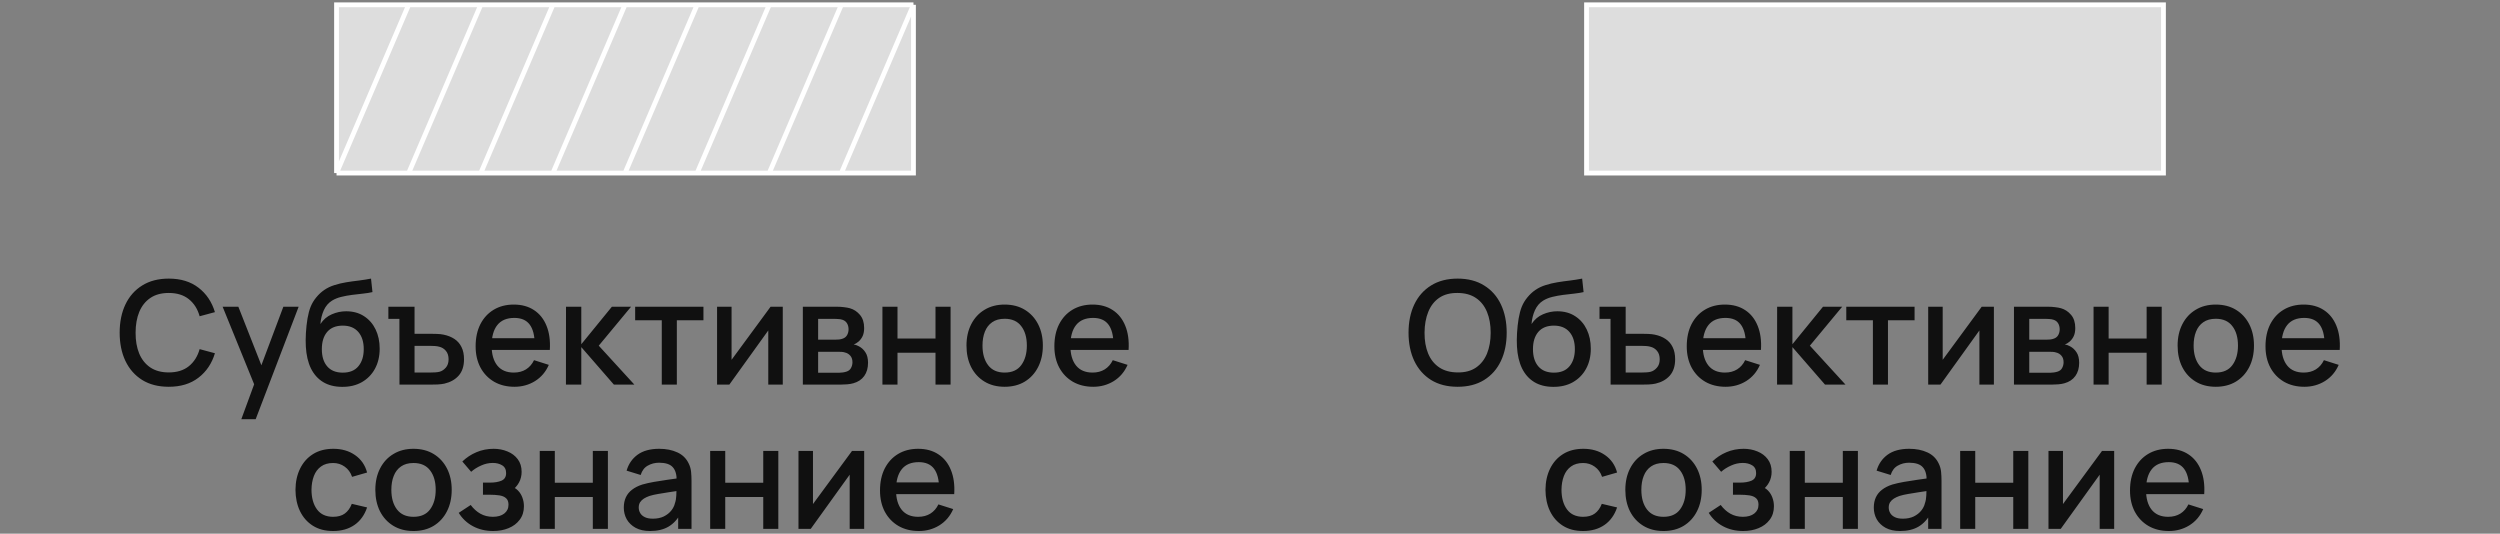 <?xml version="1.0" encoding="UTF-8"?> <svg xmlns="http://www.w3.org/2000/svg" width="520" height="111" viewBox="0 0 520 111" fill="none"><rect x="0" y="0" width="520" height="111" fill="#808080" stroke="none"/><rect x="330" y="1" width="120" height="35" fill="#DDDDDD" stroke="white"></rect><path d="M35.104 80.45C32.944 80.45 31.104 79.98 29.584 79.04C28.064 78.09 26.899 76.77 26.089 75.08C25.289 73.39 24.889 71.43 24.889 69.2C24.889 66.97 25.289 65.01 26.089 63.32C26.899 61.63 28.064 60.315 29.584 59.375C31.104 58.425 32.944 57.95 35.104 57.95C37.594 57.95 39.654 58.58 41.284 59.84C42.924 61.1 44.064 62.795 44.704 64.925L41.524 65.78C41.104 64.27 40.354 63.085 39.274 62.225C38.204 61.365 36.814 60.935 35.104 60.935C33.574 60.935 32.299 61.28 31.279 61.97C30.259 62.66 29.489 63.625 28.969 64.865C28.459 66.105 28.204 67.55 28.204 69.2C28.194 70.85 28.444 72.295 28.954 73.535C29.474 74.775 30.244 75.74 31.264 76.43C32.294 77.12 33.574 77.465 35.104 77.465C36.814 77.465 38.204 77.035 39.274 76.175C40.354 75.305 41.104 74.12 41.524 72.62L44.704 73.475C44.064 75.605 42.924 77.3 41.284 78.56C39.654 79.82 37.594 80.45 35.104 80.45ZM50.193 87.2L53.328 78.665L53.373 81.185L46.308 63.8L49.578 63.8L54.858 77.225L53.898 77.225L58.938 63.8L62.118 63.8L53.178 87.2H50.193ZM71.128 80.465C69.588 80.455 68.278 80.12 67.198 79.46C66.118 78.8 65.273 77.85 64.663 76.61C64.063 75.36 63.713 73.855 63.613 72.095C63.563 71.245 63.568 70.305 63.628 69.275C63.688 68.235 63.798 67.23 63.958 66.26C64.128 65.29 64.343 64.48 64.603 63.83C64.893 63.11 65.288 62.45 65.788 61.85C66.288 61.24 66.838 60.73 67.438 60.32C68.078 59.88 68.788 59.54 69.568 59.3C70.348 59.05 71.163 58.855 72.013 58.715C72.873 58.575 73.738 58.455 74.608 58.355C75.488 58.245 76.343 58.11 77.173 57.95L77.473 60.755C76.923 60.885 76.273 60.99 75.523 61.07C74.783 61.15 74.013 61.24 73.213 61.34C72.423 61.44 71.668 61.58 70.948 61.76C70.228 61.94 69.603 62.195 69.073 62.525C68.323 62.985 67.748 63.655 67.348 64.535C66.958 65.415 66.723 66.37 66.643 67.4C67.263 66.46 68.053 65.785 69.013 65.375C69.973 64.955 70.968 64.745 71.998 64.745C73.438 64.745 74.678 65.085 75.718 65.765C76.768 66.445 77.573 67.37 78.133 68.54C78.693 69.71 78.973 71.035 78.973 72.515C78.973 74.115 78.643 75.515 77.983 76.715C77.333 77.905 76.418 78.835 75.238 79.505C74.058 80.165 72.688 80.485 71.128 80.465ZM71.293 77.51C72.733 77.51 73.818 77.065 74.548 76.175C75.288 75.285 75.658 74.1 75.658 72.62C75.658 71.1 75.278 69.905 74.518 69.035C73.758 68.165 72.683 67.73 71.293 67.73C69.883 67.73 68.803 68.165 68.053 69.035C67.313 69.905 66.943 71.1 66.943 72.62C66.943 74.16 67.318 75.36 68.068 76.22C68.818 77.08 69.893 77.51 71.293 77.51ZM83.091 80L83.076 66.32H80.781V63.8L86.226 63.8V69.425L89.436 69.425C89.896 69.425 90.386 69.435 90.906 69.455C91.436 69.475 91.886 69.525 92.256 69.605C93.136 69.785 93.891 70.085 94.521 70.505C95.161 70.925 95.651 71.485 95.991 72.185C96.341 72.875 96.516 73.725 96.516 74.735C96.516 76.145 96.151 77.27 95.421 78.11C94.691 78.94 93.701 79.5 92.451 79.79C92.051 79.88 91.576 79.94 91.026 79.97C90.486 79.99 89.986 80 89.526 80L83.091 80ZM86.226 77.48L89.706 77.48C89.966 77.48 90.256 77.47 90.576 77.45C90.896 77.43 91.191 77.385 91.461 77.315C91.941 77.175 92.366 76.89 92.736 76.46C93.116 76.03 93.306 75.455 93.306 74.735C93.306 73.995 93.116 73.405 92.736 72.965C92.366 72.525 91.896 72.24 91.326 72.11C91.066 72.04 90.791 71.995 90.501 71.975C90.221 71.955 89.956 71.945 89.706 71.945L86.226 71.945V77.48ZM107.014 80.45C105.404 80.45 103.989 80.1 102.769 79.4C101.559 78.69 100.614 77.705 99.934 76.445C99.264 75.175 98.93 73.705 98.93 72.035C98.93 70.265 99.26 68.73 99.919 67.43C100.589 66.13 101.519 65.125 102.709 64.415C103.899 63.705 105.284 63.35 106.864 63.35C108.514 63.35 109.919 63.735 111.079 64.505C112.239 65.265 113.104 66.35 113.674 67.76C114.254 69.17 114.484 70.845 114.364 72.785L111.229 72.785V71.645C111.209 69.765 110.849 68.375 110.149 67.475C109.459 66.575 108.404 66.125 106.984 66.125C105.414 66.125 104.234 66.62 103.444 67.61C102.654 68.6 102.259 70.03 102.259 71.9C102.259 73.68 102.654 75.06 103.444 76.04C104.234 77.01 105.374 77.495 106.864 77.495C107.844 77.495 108.689 77.275 109.399 76.835C110.119 76.385 110.679 75.745 111.079 74.915L114.154 75.89C113.524 77.34 112.569 78.465 111.289 79.265C110.009 80.055 108.584 80.45 107.014 80.45ZM101.239 72.785V70.34L112.804 70.34V72.785L101.239 72.785ZM117.715 80L117.73 63.8L120.91 63.8L120.91 71.6L127.27 63.8L131.26 63.8L124.54 71.9L131.95 80L127.69 80L120.91 72.2L120.91 80L117.715 80ZM137.647 80L137.647 66.62L132.112 66.62V63.8L146.317 63.8V66.62L140.782 66.62L140.782 80H137.647ZM162.815 63.8L162.815 80L159.8 80L159.8 68.735L151.7 80H149.15L149.15 63.8L152.165 63.8L152.165 74.84L160.28 63.8H162.815ZM166.992 80L166.992 63.8L174.117 63.8C174.587 63.8 175.057 63.83 175.527 63.89C175.997 63.94 176.412 64.015 176.772 64.115C177.592 64.345 178.292 64.805 178.872 65.495C179.452 66.175 179.742 67.085 179.742 68.225C179.742 68.875 179.642 69.425 179.442 69.875C179.242 70.315 178.967 70.695 178.617 71.015C178.457 71.155 178.287 71.28 178.107 71.39C177.927 71.5 177.747 71.585 177.567 71.645C177.937 71.705 178.302 71.835 178.662 72.035C179.212 72.325 179.662 72.745 180.012 73.295C180.372 73.835 180.552 74.56 180.552 75.47C180.552 76.56 180.287 77.475 179.757 78.215C179.227 78.945 178.477 79.445 177.507 79.715C177.127 79.825 176.697 79.9 176.217 79.94C175.747 79.98 175.277 80 174.807 80L166.992 80ZM170.172 77.525L174.612 77.525C174.822 77.525 175.062 77.505 175.332 77.465C175.602 77.425 175.842 77.37 176.052 77.3C176.502 77.16 176.822 76.905 177.012 76.535C177.212 76.165 177.312 75.77 177.312 75.35C177.312 74.78 177.162 74.325 176.862 73.985C176.562 73.635 176.182 73.41 175.722 73.31C175.522 73.24 175.302 73.2 175.062 73.19C174.822 73.18 174.617 73.175 174.447 73.175H170.172L170.172 77.525ZM170.172 70.655H173.682C173.972 70.655 174.267 70.64 174.567 70.61C174.867 70.57 175.127 70.505 175.347 70.415C175.737 70.265 176.027 70.015 176.217 69.665C176.407 69.305 176.502 68.915 176.502 68.495C176.502 68.035 176.397 67.625 176.187 67.265C175.977 66.905 175.662 66.655 175.242 66.515C174.952 66.415 174.617 66.36 174.237 66.35C173.867 66.33 173.632 66.32 173.532 66.32H170.172V70.655ZM183.545 80L183.545 63.8L186.68 63.8V70.415L194.585 70.415V63.8L197.72 63.8L197.72 80H194.585L194.585 73.37L186.68 73.37L186.68 80H183.545ZM208.964 80.45C207.344 80.45 205.939 80.085 204.749 79.355C203.559 78.625 202.639 77.62 201.989 76.34C201.349 75.05 201.029 73.565 201.029 71.885C201.029 70.195 201.359 68.71 202.019 67.43C202.679 66.14 203.604 65.14 204.794 64.43C205.984 63.71 207.374 63.35 208.964 63.35C210.584 63.35 211.989 63.715 213.179 64.445C214.369 65.175 215.289 66.18 215.939 67.46C216.589 68.74 216.914 70.215 216.914 71.885C216.914 73.575 216.584 75.065 215.924 76.355C215.274 77.635 214.354 78.64 213.164 79.37C211.974 80.09 210.574 80.45 208.964 80.45ZM208.964 77.495C210.514 77.495 211.669 76.975 212.429 75.935C213.199 74.885 213.584 73.535 213.584 71.885C213.584 70.195 213.194 68.845 212.414 67.835C211.644 66.815 210.494 66.305 208.964 66.305C207.914 66.305 207.049 66.545 206.369 67.025C205.689 67.495 205.184 68.15 204.854 68.99C204.524 69.82 204.359 70.785 204.359 71.885C204.359 73.585 204.749 74.945 205.529 75.965C206.309 76.985 207.454 77.495 208.964 77.495ZM227.395 80.45C225.785 80.45 224.37 80.1 223.15 79.4C221.94 78.69 220.995 77.705 220.315 76.445C219.645 75.175 219.31 73.705 219.31 72.035C219.31 70.265 219.64 68.73 220.3 67.43C220.97 66.13 221.9 65.125 223.09 64.415C224.28 63.705 225.665 63.35 227.245 63.35C228.895 63.35 230.3 63.735 231.46 64.505C232.62 65.265 233.485 66.35 234.055 67.76C234.635 69.17 234.865 70.845 234.745 72.785H231.61V71.645C231.59 69.765 231.23 68.375 230.53 67.475C229.84 66.575 228.785 66.125 227.365 66.125C225.795 66.125 224.615 66.62 223.825 67.61C223.035 68.6 222.64 70.03 222.64 71.9C222.64 73.68 223.035 75.06 223.825 76.04C224.615 77.01 225.755 77.495 227.245 77.495C228.225 77.495 229.07 77.275 229.78 76.835C230.5 76.385 231.06 75.745 231.46 74.915L234.535 75.89C233.905 77.34 232.95 78.465 231.67 79.265C230.39 80.055 228.965 80.45 227.395 80.45ZM221.62 72.785V70.34L233.185 70.34V72.785L221.62 72.785ZM69.289 110.45C67.629 110.45 66.219 110.08 65.059 109.34C63.899 108.6 63.009 107.585 62.389 106.295C61.779 105.005 61.469 103.54 61.459 101.9C61.469 100.23 61.789 98.755 62.419 97.475C63.049 96.185 63.949 95.175 65.119 94.445C66.289 93.715 67.694 93.35 69.334 93.35C71.104 93.35 72.614 93.79 73.864 94.67C75.124 95.55 75.954 96.755 76.354 98.285L73.234 99.185C72.924 98.275 72.414 97.57 71.704 97.07C71.004 96.56 70.199 96.305 69.289 96.305C68.259 96.305 67.414 96.55 66.754 97.04C66.094 97.52 65.604 98.18 65.284 99.02C64.964 99.86 64.799 100.82 64.789 101.9C64.799 103.57 65.179 104.92 65.929 105.95C66.689 106.98 67.809 107.495 69.289 107.495C70.299 107.495 71.114 107.265 71.734 106.805C72.364 106.335 72.844 105.665 73.174 104.795L76.354 105.545C75.824 107.125 74.949 108.34 73.729 109.19C72.509 110.03 71.029 110.45 69.289 110.45ZM86.005 110.45C84.385 110.45 82.98 110.085 81.79 109.355C80.6 108.625 79.68 107.62 79.03 106.34C78.39 105.05 78.07 103.565 78.07 101.885C78.07 100.195 78.4 98.71 79.06 97.43C79.72 96.14 80.645 95.14 81.835 94.43C83.025 93.71 84.415 93.35 86.005 93.35C87.625 93.35 89.03 93.715 90.22 94.445C91.41 95.175 92.33 96.18 92.98 97.46C93.63 98.74 93.955 100.215 93.955 101.885C93.955 103.575 93.625 105.065 92.965 106.355C92.315 107.635 91.395 108.64 90.205 109.37C89.015 110.09 87.615 110.45 86.005 110.45ZM86.005 107.495C87.555 107.495 88.71 106.975 89.47 105.935C90.24 104.885 90.625 103.535 90.625 101.885C90.625 100.195 90.235 98.845 89.455 97.835C88.685 96.815 87.535 96.305 86.005 96.305C84.955 96.305 84.09 96.545 83.41 97.025C82.73 97.495 82.225 98.15 81.895 98.99C81.565 99.82 81.4 100.785 81.4 101.885C81.4 103.585 81.79 104.945 82.57 105.965C83.35 106.985 84.495 107.495 86.005 107.495ZM102.587 110.45C101.017 110.45 99.607 110.115 98.357 109.445C97.117 108.775 96.137 107.85 95.417 106.67L97.907 105.035C98.487 105.815 99.157 106.42 99.917 106.85C100.687 107.28 101.552 107.495 102.512 107.495C103.512 107.495 104.302 107.27 104.882 106.82C105.472 106.36 105.767 105.745 105.767 104.975C105.767 104.365 105.597 103.915 105.257 103.625C104.927 103.325 104.467 103.13 103.877 103.04C103.297 102.95 102.637 102.905 101.897 102.905H100.457V100.385H101.897C102.877 100.385 103.682 100.25 104.312 99.98C104.952 99.7 105.272 99.175 105.272 98.405C105.272 97.655 104.997 97.115 104.447 96.785C103.907 96.455 103.262 96.29 102.512 96.29C101.672 96.29 100.857 96.47 100.067 96.83C99.277 97.18 98.587 97.615 97.997 98.135L96.167 95.99C97.027 95.16 98.007 94.515 99.107 94.055C100.217 93.585 101.407 93.35 102.677 93.35C103.717 93.35 104.677 93.535 105.557 93.905C106.447 94.265 107.157 94.8 107.687 95.51C108.227 96.22 108.497 97.095 108.497 98.135C108.497 98.945 108.317 99.685 107.957 100.355C107.597 101.025 107.047 101.635 106.307 102.185L106.217 101.12C106.827 101.31 107.337 101.615 107.747 102.035C108.157 102.455 108.462 102.95 108.662 103.52C108.872 104.08 108.977 104.675 108.977 105.305C108.977 106.395 108.687 107.325 108.107 108.095C107.537 108.865 106.767 109.45 105.797 109.85C104.827 110.25 103.757 110.45 102.587 110.45ZM112.266 110L112.266 93.8H115.401L115.401 100.415L123.306 100.415L123.306 93.8H126.441L126.441 110L123.306 110V103.37L115.401 103.37V110H112.266ZM135.225 110.45C134.025 110.45 133.02 110.23 132.21 109.79C131.4 109.34 130.785 108.75 130.365 108.02C129.955 107.28 129.75 106.47 129.75 105.59C129.75 104.77 129.895 104.05 130.185 103.43C130.475 102.81 130.905 102.285 131.475 101.855C132.045 101.415 132.745 101.06 133.575 100.79C134.295 100.58 135.11 100.395 136.02 100.235C136.93 100.075 137.885 99.925 138.885 99.785C139.895 99.645 140.895 99.505 141.885 99.365L140.745 99.995C140.765 98.725 140.495 97.785 139.935 97.175C139.385 96.555 138.435 96.245 137.085 96.245C136.235 96.245 135.455 96.445 134.745 96.845C134.035 97.235 133.54 97.885 133.26 98.795L130.335 97.895C130.735 96.505 131.495 95.4 132.615 94.58C133.745 93.76 135.245 93.35 137.115 93.35C138.565 93.35 139.825 93.6 140.895 94.1C141.975 94.59 142.765 95.37 143.265 96.44C143.525 96.97 143.685 97.53 143.745 98.12C143.805 98.71 143.835 99.345 143.835 100.025L143.835 110L141.06 110L141.06 106.295L141.6 106.775C140.93 108.015 140.075 108.94 139.035 109.55C138.005 110.15 136.735 110.45 135.225 110.45ZM135.78 107.885C136.67 107.885 137.435 107.73 138.075 107.42C138.715 107.1 139.23 106.695 139.62 106.205C140.01 105.715 140.265 105.205 140.385 104.675C140.555 104.195 140.65 103.655 140.67 103.055C140.7 102.455 140.715 101.975 140.715 101.615L141.735 101.99C140.745 102.14 139.845 102.275 139.035 102.395C138.225 102.515 137.49 102.635 136.83 102.755C136.18 102.865 135.6 103 135.09 103.16C134.66 103.31 134.275 103.49 133.935 103.7C133.605 103.91 133.34 104.165 133.14 104.465C132.95 104.765 132.855 105.13 132.855 105.56C132.855 105.98 132.96 106.37 133.17 106.73C133.38 107.08 133.7 107.36 134.13 107.57C134.56 107.78 135.11 107.885 135.78 107.885ZM147.715 110L147.715 93.8H150.85V100.415L158.755 100.415V93.8L161.89 93.8L161.89 110L158.755 110L158.755 103.37L150.85 103.37L150.85 110H147.715ZM179.749 93.8L179.749 110H176.734L176.734 98.735L168.634 110H166.084L166.084 93.8H169.099V104.84L177.214 93.8H179.749ZM191.126 110.45C189.516 110.45 188.101 110.1 186.881 109.4C185.671 108.69 184.726 107.705 184.046 106.445C183.376 105.175 183.041 103.705 183.041 102.035C183.041 100.265 183.371 98.73 184.031 97.43C184.701 96.13 185.631 95.125 186.821 94.415C188.011 93.705 189.396 93.35 190.976 93.35C192.626 93.35 194.031 93.735 195.191 94.505C196.351 95.265 197.216 96.35 197.786 97.76C198.366 99.17 198.596 100.845 198.476 102.785H195.341V101.645C195.321 99.765 194.961 98.375 194.261 97.475C193.571 96.575 192.516 96.125 191.096 96.125C189.526 96.125 188.346 96.62 187.556 97.61C186.766 98.6 186.371 100.03 186.371 101.9C186.371 103.68 186.766 105.06 187.556 106.04C188.346 107.01 189.486 107.495 190.976 107.495C191.956 107.495 192.801 107.275 193.511 106.835C194.231 106.385 194.791 105.745 195.191 104.915L198.266 105.89C197.636 107.34 196.681 108.465 195.401 109.265C194.121 110.055 192.696 110.45 191.126 110.45ZM185.351 102.785V100.34L196.916 100.34V102.785L185.351 102.785Z" fill="#101010"></path><path d="M303.19 80.45C301.03 80.45 299.19 79.98 297.67 79.04C296.15 78.09 294.985 76.77 294.175 75.08C293.375 73.39 292.975 71.43 292.975 69.2C292.975 66.97 293.375 65.01 294.175 63.32C294.985 61.63 296.15 60.315 297.67 59.375C299.19 58.425 301.03 57.95 303.19 57.95C305.34 57.95 307.175 58.425 308.695 59.375C310.225 60.315 311.39 61.63 312.19 63.32C312.99 65.01 313.39 66.97 313.39 69.2C313.39 71.43 312.99 73.39 312.19 75.08C311.39 76.77 310.225 78.09 308.695 79.04C307.175 79.98 305.34 80.45 303.19 80.45ZM303.19 77.465C304.72 77.485 305.99 77.15 307 76.46C308.02 75.76 308.785 74.79 309.295 73.55C309.805 72.3 310.06 70.85 310.06 69.2C310.06 67.55 309.805 66.11 309.295 64.88C308.785 63.64 308.02 62.675 307 61.985C305.99 61.295 304.72 60.945 303.19 60.935C301.66 60.915 300.385 61.25 299.365 61.94C298.355 62.63 297.595 63.6 297.085 64.85C296.575 66.1 296.315 67.55 296.305 69.2C296.295 70.85 296.545 72.295 297.055 73.535C297.565 74.765 298.33 75.725 299.35 76.415C300.38 77.105 301.66 77.455 303.19 77.465ZM323.042 80.465C321.502 80.455 320.192 80.12 319.112 79.46C318.032 78.8 317.187 77.85 316.577 76.61C315.977 75.36 315.627 73.855 315.527 72.095C315.477 71.245 315.482 70.305 315.542 69.275C315.602 68.235 315.712 67.23 315.872 66.26C316.042 65.29 316.257 64.48 316.517 63.83C316.807 63.11 317.202 62.45 317.702 61.85C318.202 61.24 318.752 60.73 319.352 60.32C319.992 59.88 320.702 59.54 321.482 59.3C322.262 59.05 323.077 58.855 323.927 58.715C324.787 58.575 325.652 58.455 326.522 58.355C327.402 58.245 328.257 58.11 329.087 57.95L329.387 60.755C328.837 60.885 328.187 60.99 327.437 61.07C326.697 61.15 325.927 61.24 325.127 61.34C324.337 61.44 323.582 61.58 322.862 61.76C322.142 61.94 321.517 62.195 320.987 62.525C320.237 62.985 319.662 63.655 319.262 64.535C318.872 65.415 318.637 66.37 318.557 67.4C319.177 66.46 319.967 65.785 320.927 65.375C321.887 64.955 322.882 64.745 323.912 64.745C325.352 64.745 326.592 65.085 327.632 65.765C328.682 66.445 329.487 67.37 330.047 68.54C330.607 69.71 330.887 71.035 330.887 72.515C330.887 74.115 330.557 75.515 329.897 76.715C329.247 77.905 328.332 78.835 327.152 79.505C325.972 80.165 324.602 80.485 323.042 80.465ZM323.207 77.51C324.647 77.51 325.732 77.065 326.462 76.175C327.202 75.285 327.572 74.1 327.572 72.62C327.572 71.1 327.192 69.905 326.432 69.035C325.672 68.165 324.597 67.73 323.207 67.73C321.797 67.73 320.717 68.165 319.967 69.035C319.227 69.905 318.857 71.1 318.857 72.62C318.857 74.16 319.232 75.36 319.982 76.22C320.732 77.08 321.807 77.51 323.207 77.51ZM335.005 80L334.99 66.32H332.695V63.8L338.14 63.8V69.425L341.35 69.425C341.81 69.425 342.3 69.435 342.82 69.455C343.35 69.475 343.8 69.525 344.17 69.605C345.05 69.785 345.805 70.085 346.435 70.505C347.075 70.925 347.565 71.485 347.905 72.185C348.255 72.875 348.43 73.725 348.43 74.735C348.43 76.145 348.065 77.27 347.335 78.11C346.605 78.94 345.615 79.5 344.365 79.79C343.965 79.88 343.49 79.94 342.94 79.97C342.4 79.99 341.9 80 341.44 80L335.005 80ZM338.14 77.48L341.62 77.48C341.88 77.48 342.17 77.47 342.49 77.45C342.81 77.43 343.105 77.385 343.375 77.315C343.855 77.175 344.28 76.89 344.65 76.46C345.03 76.03 345.22 75.455 345.22 74.735C345.22 73.995 345.03 73.405 344.65 72.965C344.28 72.525 343.81 72.24 343.24 72.11C342.98 72.04 342.705 71.995 342.415 71.975C342.135 71.955 341.87 71.945 341.62 71.945L338.14 71.945V77.48ZM358.929 80.45C357.319 80.45 355.904 80.1 354.684 79.4C353.474 78.69 352.529 77.705 351.849 76.445C351.179 75.175 350.844 73.705 350.844 72.035C350.844 70.265 351.174 68.73 351.834 67.43C352.504 66.13 353.434 65.125 354.624 64.415C355.814 63.705 357.199 63.35 358.779 63.35C360.429 63.35 361.834 63.735 362.994 64.505C364.154 65.265 365.019 66.35 365.589 67.76C366.169 69.17 366.399 70.845 366.279 72.785L363.144 72.785V71.645C363.124 69.765 362.764 68.375 362.064 67.475C361.374 66.575 360.319 66.125 358.899 66.125C357.329 66.125 356.149 66.62 355.359 67.61C354.569 68.6 354.174 70.03 354.174 71.9C354.174 73.68 354.569 75.06 355.359 76.04C356.149 77.01 357.289 77.495 358.779 77.495C359.759 77.495 360.604 77.275 361.314 76.835C362.034 76.385 362.594 75.745 362.994 74.915L366.069 75.89C365.439 77.34 364.484 78.465 363.204 79.265C361.924 80.055 360.499 80.45 358.929 80.45ZM353.154 72.785V70.34L364.719 70.34V72.785L353.154 72.785ZM369.629 80L369.644 63.8L372.824 63.8V71.6L379.184 63.8L383.174 63.8L376.454 71.9L383.864 80L379.604 80L372.824 72.2V80L369.629 80ZM389.561 80V66.62L384.026 66.62V63.8L398.231 63.8V66.62L392.696 66.62V80H389.561ZM414.729 63.8V80L411.714 80V68.735L403.614 80H401.064V63.8L404.079 63.8V74.84L412.194 63.8H414.729ZM418.906 80V63.8L426.031 63.8C426.501 63.8 426.971 63.83 427.441 63.89C427.911 63.94 428.326 64.015 428.686 64.115C429.506 64.345 430.206 64.805 430.786 65.495C431.366 66.175 431.656 67.085 431.656 68.225C431.656 68.875 431.556 69.425 431.356 69.875C431.156 70.315 430.881 70.695 430.531 71.015C430.371 71.155 430.201 71.28 430.021 71.39C429.841 71.5 429.661 71.585 429.481 71.645C429.851 71.705 430.216 71.835 430.576 72.035C431.126 72.325 431.576 72.745 431.926 73.295C432.286 73.835 432.466 74.56 432.466 75.47C432.466 76.56 432.201 77.475 431.671 78.215C431.141 78.945 430.391 79.445 429.421 79.715C429.041 79.825 428.611 79.9 428.131 79.94C427.661 79.98 427.191 80 426.721 80L418.906 80ZM422.086 77.525H426.526C426.736 77.525 426.976 77.505 427.246 77.465C427.516 77.425 427.756 77.37 427.966 77.3C428.416 77.16 428.736 76.905 428.926 76.535C429.126 76.165 429.226 75.77 429.226 75.35C429.226 74.78 429.076 74.325 428.776 73.985C428.476 73.635 428.096 73.41 427.636 73.31C427.436 73.24 427.216 73.2 426.976 73.19C426.736 73.18 426.531 73.175 426.361 73.175H422.086V77.525ZM422.086 70.655H425.596C425.886 70.655 426.181 70.64 426.481 70.61C426.781 70.57 427.041 70.505 427.261 70.415C427.651 70.265 427.941 70.015 428.131 69.665C428.321 69.305 428.416 68.915 428.416 68.495C428.416 68.035 428.311 67.625 428.101 67.265C427.891 66.905 427.576 66.655 427.156 66.515C426.866 66.415 426.531 66.36 426.151 66.35C425.781 66.33 425.546 66.32 425.446 66.32H422.086V70.655ZM435.459 80V63.8L438.594 63.8V70.415H446.499V63.8L449.634 63.8V80L446.499 80V73.37H438.594V80L435.459 80ZM460.878 80.45C459.258 80.45 457.853 80.085 456.663 79.355C455.473 78.625 454.553 77.62 453.903 76.34C453.263 75.05 452.943 73.565 452.943 71.885C452.943 70.195 453.273 68.71 453.933 67.43C454.593 66.14 455.518 65.14 456.708 64.43C457.898 63.71 459.288 63.35 460.878 63.35C462.498 63.35 463.903 63.715 465.093 64.445C466.283 65.175 467.203 66.18 467.853 67.46C468.503 68.74 468.828 70.215 468.828 71.885C468.828 73.575 468.498 75.065 467.838 76.355C467.188 77.635 466.268 78.64 465.078 79.37C463.888 80.09 462.488 80.45 460.878 80.45ZM460.878 77.495C462.428 77.495 463.583 76.975 464.343 75.935C465.113 74.885 465.498 73.535 465.498 71.885C465.498 70.195 465.108 68.845 464.328 67.835C463.558 66.815 462.408 66.305 460.878 66.305C459.828 66.305 458.963 66.545 458.283 67.025C457.603 67.495 457.098 68.15 456.768 68.99C456.438 69.82 456.273 70.785 456.273 71.885C456.273 73.585 456.663 74.945 457.443 75.965C458.223 76.985 459.368 77.495 460.878 77.495ZM479.309 80.45C477.699 80.45 476.284 80.1 475.064 79.4C473.854 78.69 472.909 77.705 472.229 76.445C471.559 75.175 471.224 73.705 471.224 72.035C471.224 70.265 471.554 68.73 472.214 67.43C472.884 66.13 473.814 65.125 475.004 64.415C476.194 63.705 477.579 63.35 479.159 63.35C480.809 63.35 482.214 63.735 483.374 64.505C484.534 65.265 485.399 66.35 485.969 67.76C486.549 69.17 486.779 70.845 486.659 72.785H483.524V71.645C483.504 69.765 483.144 68.375 482.444 67.475C481.754 66.575 480.699 66.125 479.279 66.125C477.709 66.125 476.529 66.62 475.739 67.61C474.949 68.6 474.554 70.03 474.554 71.9C474.554 73.68 474.949 75.06 475.739 76.04C476.529 77.01 477.669 77.495 479.159 77.495C480.139 77.495 480.984 77.275 481.694 76.835C482.414 76.385 482.974 75.745 483.374 74.915L486.449 75.89C485.819 77.34 484.864 78.465 483.584 79.265C482.304 80.055 480.879 80.45 479.309 80.45ZM473.534 72.785V70.34L485.099 70.34V72.785L473.534 72.785ZM329.289 110.45C327.629 110.45 326.219 110.08 325.059 109.34C323.899 108.6 323.009 107.585 322.389 106.295C321.779 105.005 321.469 103.54 321.459 101.9C321.469 100.23 321.789 98.755 322.419 97.475C323.049 96.185 323.949 95.175 325.119 94.445C326.289 93.715 327.694 93.35 329.334 93.35C331.104 93.35 332.614 93.79 333.864 94.67C335.124 95.55 335.954 96.755 336.354 98.285L333.234 99.185C332.924 98.275 332.414 97.57 331.704 97.07C331.004 96.56 330.199 96.305 329.289 96.305C328.259 96.305 327.414 96.55 326.754 97.04C326.094 97.52 325.604 98.18 325.284 99.02C324.964 99.86 324.799 100.82 324.789 101.9C324.799 103.57 325.179 104.92 325.929 105.95C326.689 106.98 327.809 107.495 329.289 107.495C330.299 107.495 331.114 107.265 331.734 106.805C332.364 106.335 332.844 105.665 333.174 104.795L336.354 105.545C335.824 107.125 334.949 108.34 333.729 109.19C332.509 110.03 331.029 110.45 329.289 110.45ZM346.005 110.45C344.385 110.45 342.98 110.085 341.79 109.355C340.6 108.625 339.68 107.62 339.03 106.34C338.39 105.05 338.07 103.565 338.07 101.885C338.07 100.195 338.4 98.71 339.06 97.43C339.72 96.14 340.645 95.14 341.835 94.43C343.025 93.71 344.415 93.35 346.005 93.35C347.625 93.35 349.03 93.715 350.22 94.445C351.41 95.175 352.33 96.18 352.98 97.46C353.63 98.74 353.955 100.215 353.955 101.885C353.955 103.575 353.625 105.065 352.965 106.355C352.315 107.635 351.395 108.64 350.205 109.37C349.015 110.09 347.615 110.45 346.005 110.45ZM346.005 107.495C347.555 107.495 348.71 106.975 349.47 105.935C350.24 104.885 350.625 103.535 350.625 101.885C350.625 100.195 350.235 98.845 349.455 97.835C348.685 96.815 347.535 96.305 346.005 96.305C344.955 96.305 344.09 96.545 343.41 97.025C342.73 97.495 342.225 98.15 341.895 98.99C341.565 99.82 341.4 100.785 341.4 101.885C341.4 103.585 341.79 104.945 342.57 105.965C343.35 106.985 344.495 107.495 346.005 107.495ZM362.587 110.45C361.017 110.45 359.607 110.115 358.357 109.445C357.117 108.775 356.137 107.85 355.417 106.67L357.907 105.035C358.487 105.815 359.157 106.42 359.917 106.85C360.687 107.28 361.552 107.495 362.512 107.495C363.512 107.495 364.302 107.27 364.882 106.82C365.472 106.36 365.767 105.745 365.767 104.975C365.767 104.365 365.597 103.915 365.257 103.625C364.927 103.325 364.467 103.13 363.877 103.04C363.297 102.95 362.637 102.905 361.897 102.905H360.457V100.385H361.897C362.877 100.385 363.682 100.25 364.312 99.98C364.952 99.7 365.272 99.175 365.272 98.405C365.272 97.655 364.997 97.115 364.447 96.785C363.907 96.455 363.262 96.29 362.512 96.29C361.672 96.29 360.857 96.47 360.067 96.83C359.277 97.18 358.587 97.615 357.997 98.135L356.167 95.99C357.027 95.16 358.007 94.515 359.107 94.055C360.217 93.585 361.407 93.35 362.677 93.35C363.717 93.35 364.677 93.535 365.557 93.905C366.447 94.265 367.157 94.8 367.687 95.51C368.227 96.22 368.497 97.095 368.497 98.135C368.497 98.945 368.317 99.685 367.957 100.355C367.597 101.025 367.047 101.635 366.307 102.185L366.217 101.12C366.827 101.31 367.337 101.615 367.747 102.035C368.157 102.455 368.462 102.95 368.662 103.52C368.872 104.08 368.977 104.675 368.977 105.305C368.977 106.395 368.687 107.325 368.107 108.095C367.537 108.865 366.767 109.45 365.797 109.85C364.827 110.25 363.757 110.45 362.587 110.45ZM372.266 110V93.8H375.401V100.415L383.306 100.415V93.8H386.441V110L383.306 110V103.37L375.401 103.37V110H372.266ZM395.225 110.45C394.025 110.45 393.02 110.23 392.21 109.79C391.4 109.34 390.785 108.75 390.365 108.02C389.955 107.28 389.75 106.47 389.75 105.59C389.75 104.77 389.895 104.05 390.185 103.43C390.475 102.81 390.905 102.285 391.475 101.855C392.045 101.415 392.745 101.06 393.575 100.79C394.295 100.58 395.11 100.395 396.02 100.235C396.93 100.075 397.885 99.925 398.885 99.785C399.895 99.645 400.895 99.505 401.885 99.365L400.745 99.995C400.765 98.725 400.495 97.785 399.935 97.175C399.385 96.555 398.435 96.245 397.085 96.245C396.235 96.245 395.455 96.445 394.745 96.845C394.035 97.235 393.54 97.885 393.26 98.795L390.335 97.895C390.735 96.505 391.495 95.4 392.615 94.58C393.745 93.76 395.245 93.35 397.115 93.35C398.565 93.35 399.825 93.6 400.895 94.1C401.975 94.59 402.765 95.37 403.265 96.44C403.525 96.97 403.685 97.53 403.745 98.12C403.805 98.71 403.835 99.345 403.835 100.025L403.835 110L401.06 110L401.06 106.295L401.6 106.775C400.93 108.015 400.075 108.94 399.035 109.55C398.005 110.15 396.735 110.45 395.225 110.45ZM395.78 107.885C396.67 107.885 397.435 107.73 398.075 107.42C398.715 107.1 399.23 106.695 399.62 106.205C400.01 105.715 400.265 105.205 400.385 104.675C400.555 104.195 400.65 103.655 400.67 103.055C400.7 102.455 400.715 101.975 400.715 101.615L401.735 101.99C400.745 102.14 399.845 102.275 399.035 102.395C398.225 102.515 397.49 102.635 396.83 102.755C396.18 102.865 395.6 103 395.09 103.16C394.66 103.31 394.275 103.49 393.935 103.7C393.605 103.91 393.34 104.165 393.14 104.465C392.95 104.765 392.855 105.13 392.855 105.56C392.855 105.98 392.96 106.37 393.17 106.73C393.38 107.08 393.7 107.36 394.13 107.57C394.56 107.78 395.11 107.885 395.78 107.885ZM407.715 110L407.715 93.8H410.85V100.415L418.755 100.415V93.8L421.89 93.8L421.89 110L418.755 110L418.755 103.37L410.85 103.37L410.85 110H407.715ZM439.749 93.8L439.749 110H436.734L436.734 98.735L428.634 110H426.084L426.084 93.8H429.099V104.84L437.214 93.8H439.749ZM451.126 110.45C449.516 110.45 448.101 110.1 446.881 109.4C445.671 108.69 444.726 107.705 444.046 106.445C443.376 105.175 443.041 103.705 443.041 102.035C443.041 100.265 443.371 98.73 444.031 97.43C444.701 96.13 445.631 95.125 446.821 94.415C448.011 93.705 449.396 93.35 450.976 93.35C452.626 93.35 454.031 93.735 455.191 94.505C456.351 95.265 457.216 96.35 457.786 97.76C458.366 99.17 458.596 100.845 458.476 102.785H455.341V101.645C455.321 99.765 454.961 98.375 454.261 97.475C453.571 96.575 452.516 96.125 451.096 96.125C449.526 96.125 448.346 96.62 447.556 97.61C446.766 98.6 446.371 100.03 446.371 101.9C446.371 103.68 446.766 105.06 447.556 106.04C448.346 107.01 449.486 107.495 450.976 107.495C451.956 107.495 452.801 107.275 453.511 106.835C454.231 106.385 454.791 105.745 455.191 104.915L458.266 105.89C457.636 107.34 456.681 108.465 455.401 109.265C454.121 110.055 452.696 110.45 451.126 110.45ZM445.351 102.785V100.34L456.916 100.34V102.785L445.351 102.785Z" fill="#101010"></path><path d="M70 1L85 1L100 1L115 1L130 1L145 1L160 1L175 1L190 1V36H175H160L145 36H130H115H100L85 36H70V1Z" fill="#DDDDDD"></path><path d="M190 1V36H175M190 1L175 1M190 1L175 36M70 36V1L85 1M70 36H85M70 36L85 1M130 1L145 1M130 1L115 1M130 1L115 36M130 36H145M130 36H115M130 36L145 1M100 1L115 1M100 1L85 1M100 1L85 36M100 36H115M100 36L85 36M100 36L115 1M160 1L175 1M160 1L145 1M160 1L145 36M160 36H175M160 36L145 36M160 36L175 1" stroke="white"></path></svg> 